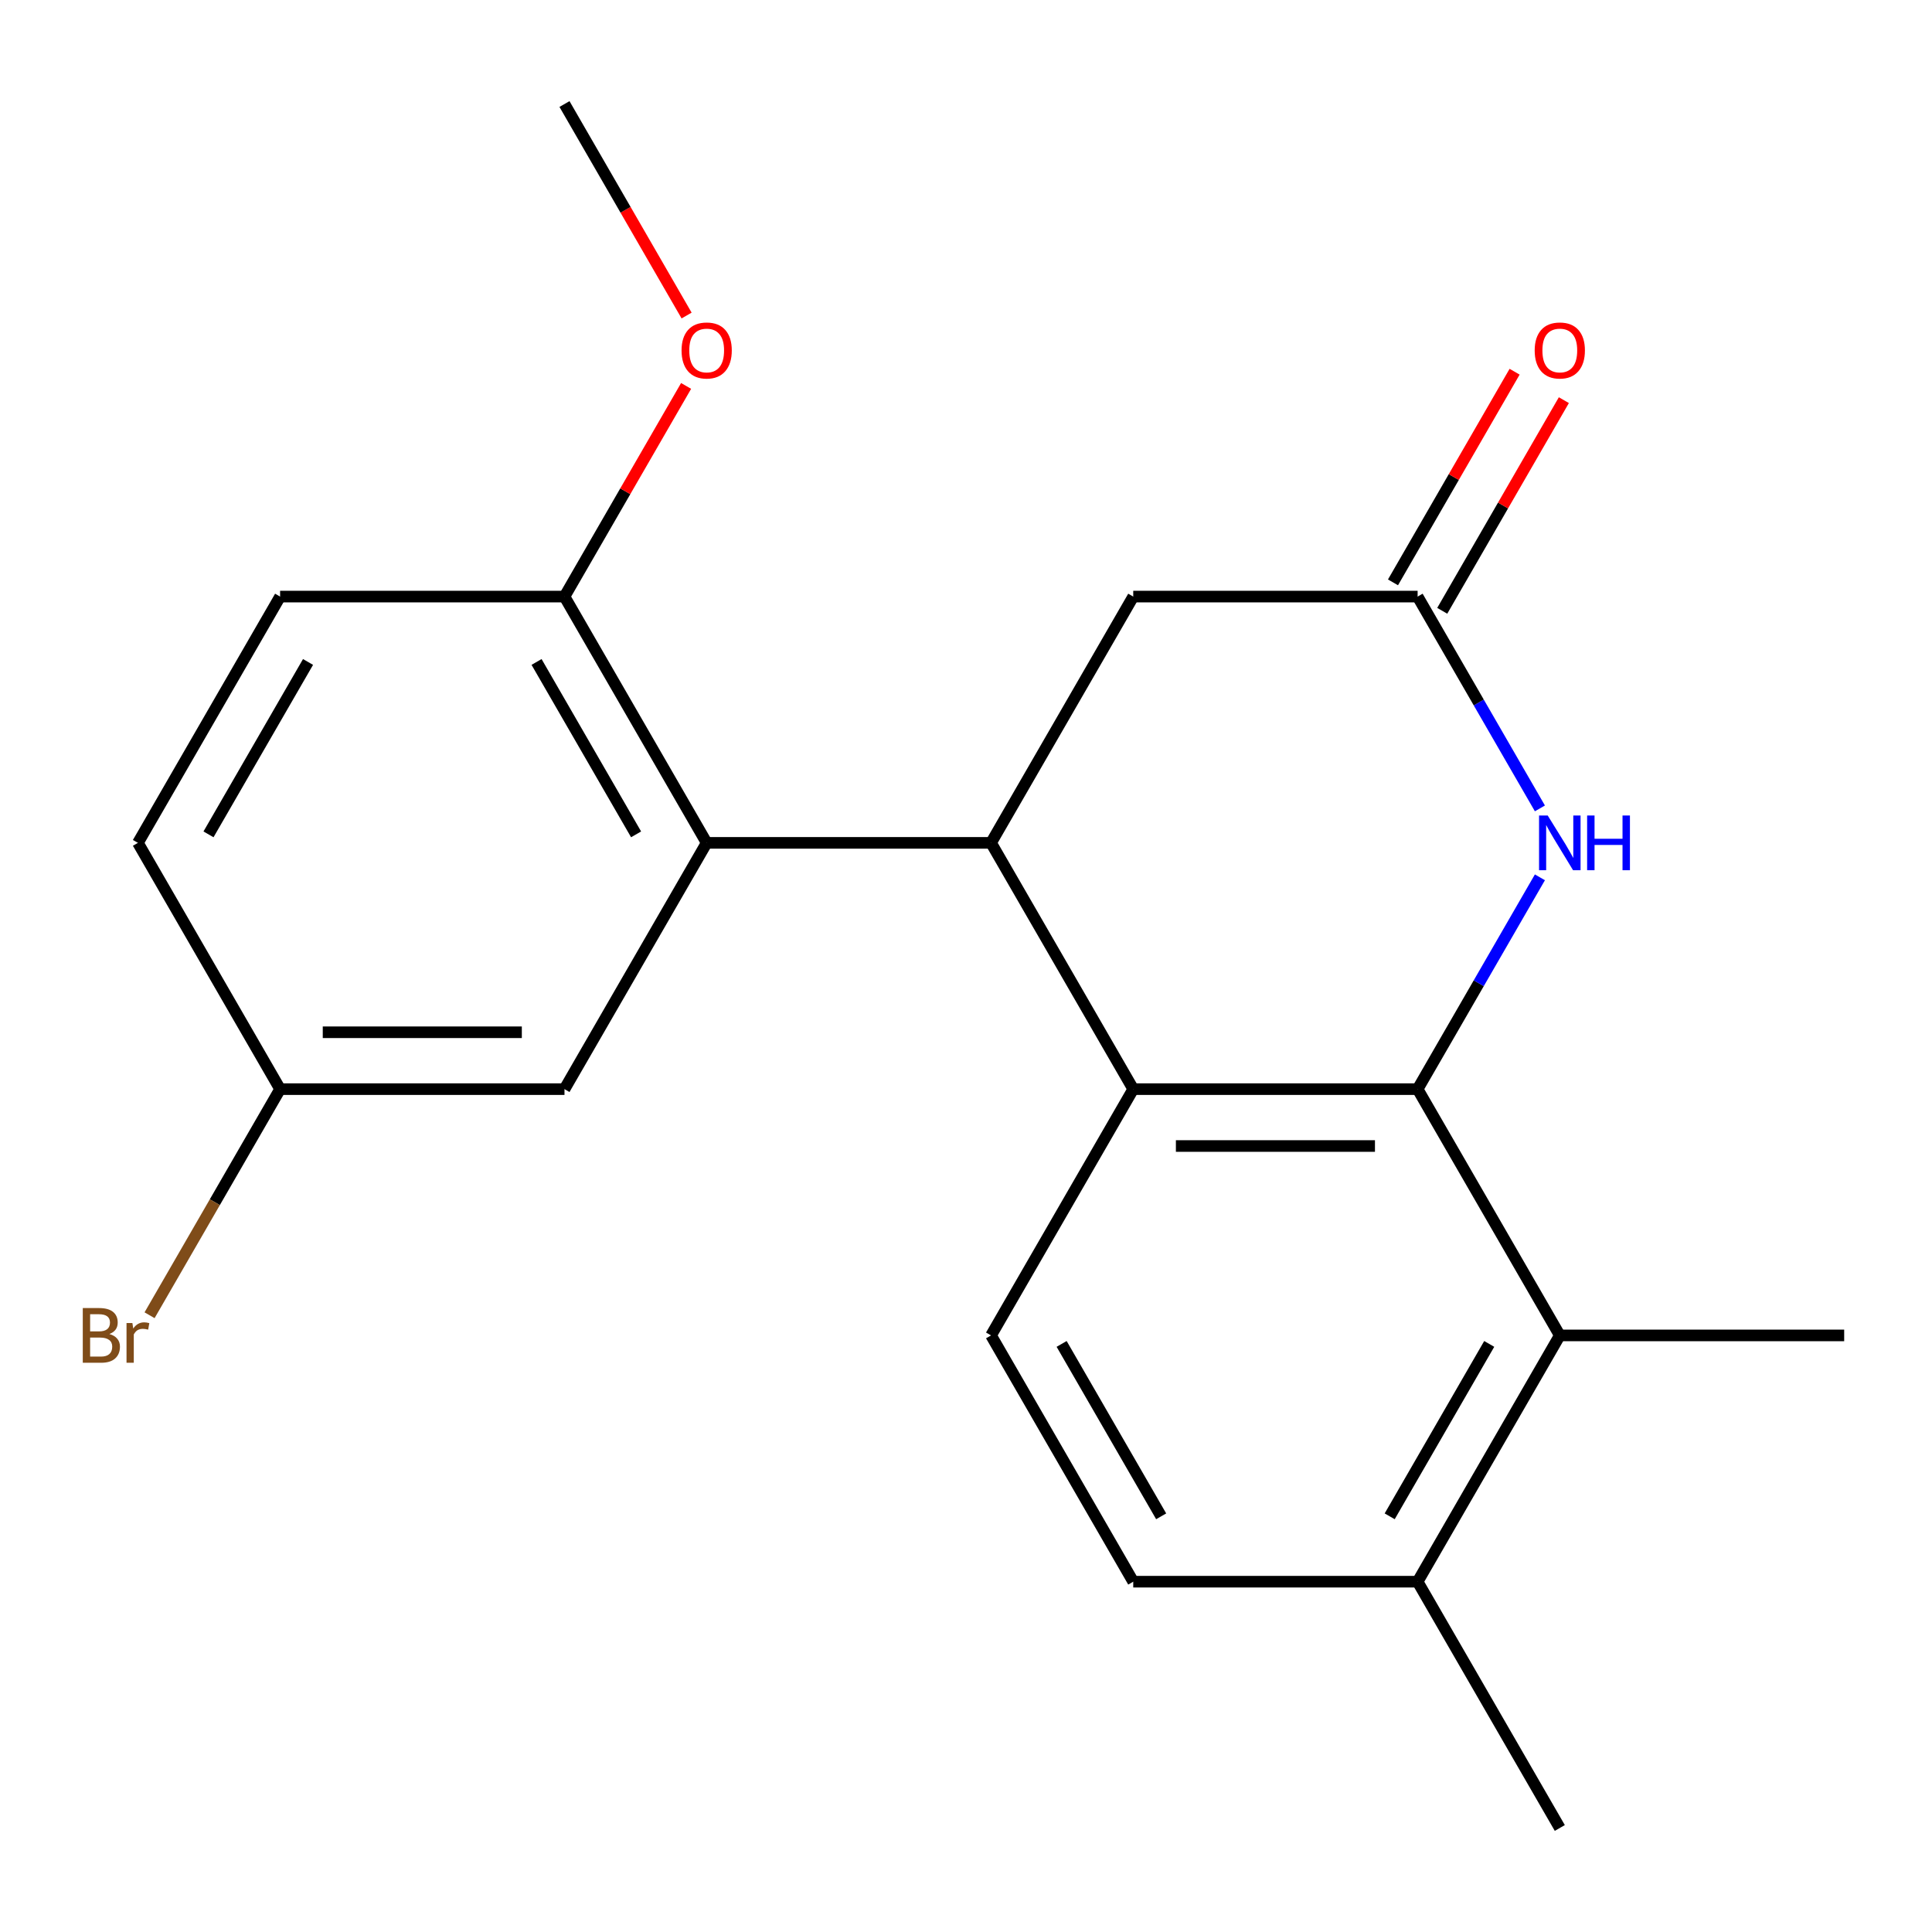 <?xml version='1.0' encoding='iso-8859-1'?>
<svg version='1.1' baseProfile='full'
              xmlns='http://www.w3.org/2000/svg'
                      xmlns:rdkit='http://www.rdkit.org/xml'
                      xmlns:xlink='http://www.w3.org/1999/xlink'
                  xml:space='preserve'
width='1000px' height='1000px' viewBox='0 0 1000 1000'>
<!-- END OF HEADER -->
<rect style='opacity:1.0;fill:#FFFFFF;stroke:none' width='1000' height='1000' x='0' y='0'> </rect>
<path class='bond-0' d='M 733.756,563.736 L 586.563,563.736' style='fill:none;fill-rule:evenodd;stroke:#000000;stroke-width:6px;stroke-linecap:butt;stroke-linejoin:miter;stroke-opacity:1' />
<path class='bond-0' d='M 711.677,593.175 L 608.642,593.175' style='fill:none;fill-rule:evenodd;stroke:#000000;stroke-width:6px;stroke-linecap:butt;stroke-linejoin:miter;stroke-opacity:1' />
<path class='bond-2' d='M 733.756,563.736 L 765.404,508.92' style='fill:none;fill-rule:evenodd;stroke:#000000;stroke-width:6px;stroke-linecap:butt;stroke-linejoin:miter;stroke-opacity:1' />
<path class='bond-2' d='M 765.404,508.92 L 797.053,454.103' style='fill:none;fill-rule:evenodd;stroke:#0000FF;stroke-width:6px;stroke-linecap:butt;stroke-linejoin:miter;stroke-opacity:1' />
<path class='bond-5' d='M 733.756,563.736 L 807.352,691.209' style='fill:none;fill-rule:evenodd;stroke:#000000;stroke-width:6px;stroke-linecap:butt;stroke-linejoin:miter;stroke-opacity:1' />
<path class='bond-1' d='M 586.563,563.736 L 512.966,436.264' style='fill:none;fill-rule:evenodd;stroke:#000000;stroke-width:6px;stroke-linecap:butt;stroke-linejoin:miter;stroke-opacity:1' />
<path class='bond-7' d='M 586.563,563.736 L 512.966,691.209' style='fill:none;fill-rule:evenodd;stroke:#000000;stroke-width:6px;stroke-linecap:butt;stroke-linejoin:miter;stroke-opacity:1' />
<path class='bond-3' d='M 512.966,436.264 L 365.773,436.264' style='fill:none;fill-rule:evenodd;stroke:#000000;stroke-width:6px;stroke-linecap:butt;stroke-linejoin:miter;stroke-opacity:1' />
<path class='bond-22' d='M 512.966,436.264 L 586.563,308.791' style='fill:none;fill-rule:evenodd;stroke:#000000;stroke-width:6px;stroke-linecap:butt;stroke-linejoin:miter;stroke-opacity:1' />
<path class='bond-4' d='M 797.053,418.424 L 765.404,363.607' style='fill:none;fill-rule:evenodd;stroke:#0000FF;stroke-width:6px;stroke-linecap:butt;stroke-linejoin:miter;stroke-opacity:1' />
<path class='bond-4' d='M 765.404,363.607 L 733.756,308.791' style='fill:none;fill-rule:evenodd;stroke:#000000;stroke-width:6px;stroke-linecap:butt;stroke-linejoin:miter;stroke-opacity:1' />
<path class='bond-8' d='M 365.773,436.264 L 292.176,308.791' style='fill:none;fill-rule:evenodd;stroke:#000000;stroke-width:6px;stroke-linecap:butt;stroke-linejoin:miter;stroke-opacity:1' />
<path class='bond-8' d='M 329.239,431.862 L 277.721,342.631' style='fill:none;fill-rule:evenodd;stroke:#000000;stroke-width:6px;stroke-linecap:butt;stroke-linejoin:miter;stroke-opacity:1' />
<path class='bond-9' d='M 365.773,436.264 L 292.176,563.736' style='fill:none;fill-rule:evenodd;stroke:#000000;stroke-width:6px;stroke-linecap:butt;stroke-linejoin:miter;stroke-opacity:1' />
<path class='bond-6' d='M 733.756,308.791 L 586.563,308.791' style='fill:none;fill-rule:evenodd;stroke:#000000;stroke-width:6px;stroke-linecap:butt;stroke-linejoin:miter;stroke-opacity:1' />
<path class='bond-11' d='M 746.503,316.15 L 777.978,261.634' style='fill:none;fill-rule:evenodd;stroke:#000000;stroke-width:6px;stroke-linecap:butt;stroke-linejoin:miter;stroke-opacity:1' />
<path class='bond-11' d='M 777.978,261.634 L 809.453,207.117' style='fill:none;fill-rule:evenodd;stroke:#FF0000;stroke-width:6px;stroke-linecap:butt;stroke-linejoin:miter;stroke-opacity:1' />
<path class='bond-11' d='M 721.008,301.431 L 752.484,246.914' style='fill:none;fill-rule:evenodd;stroke:#000000;stroke-width:6px;stroke-linecap:butt;stroke-linejoin:miter;stroke-opacity:1' />
<path class='bond-11' d='M 752.484,246.914 L 783.959,192.398' style='fill:none;fill-rule:evenodd;stroke:#FF0000;stroke-width:6px;stroke-linecap:butt;stroke-linejoin:miter;stroke-opacity:1' />
<path class='bond-10' d='M 807.352,691.209 L 733.756,818.682' style='fill:none;fill-rule:evenodd;stroke:#000000;stroke-width:6px;stroke-linecap:butt;stroke-linejoin:miter;stroke-opacity:1' />
<path class='bond-10' d='M 770.818,695.611 L 719.301,784.842' style='fill:none;fill-rule:evenodd;stroke:#000000;stroke-width:6px;stroke-linecap:butt;stroke-linejoin:miter;stroke-opacity:1' />
<path class='bond-18' d='M 807.352,691.209 L 954.545,691.209' style='fill:none;fill-rule:evenodd;stroke:#000000;stroke-width:6px;stroke-linecap:butt;stroke-linejoin:miter;stroke-opacity:1' />
<path class='bond-21' d='M 512.966,691.209 L 586.563,818.682' style='fill:none;fill-rule:evenodd;stroke:#000000;stroke-width:6px;stroke-linecap:butt;stroke-linejoin:miter;stroke-opacity:1' />
<path class='bond-21' d='M 549.5,695.611 L 601.018,784.842' style='fill:none;fill-rule:evenodd;stroke:#000000;stroke-width:6px;stroke-linecap:butt;stroke-linejoin:miter;stroke-opacity:1' />
<path class='bond-13' d='M 292.176,308.791 L 144.983,308.791' style='fill:none;fill-rule:evenodd;stroke:#000000;stroke-width:6px;stroke-linecap:butt;stroke-linejoin:miter;stroke-opacity:1' />
<path class='bond-17' d='M 292.176,308.791 L 323.652,254.274' style='fill:none;fill-rule:evenodd;stroke:#000000;stroke-width:6px;stroke-linecap:butt;stroke-linejoin:miter;stroke-opacity:1' />
<path class='bond-17' d='M 323.652,254.274 L 355.127,199.757' style='fill:none;fill-rule:evenodd;stroke:#FF0000;stroke-width:6px;stroke-linecap:butt;stroke-linejoin:miter;stroke-opacity:1' />
<path class='bond-14' d='M 292.176,563.736 L 144.983,563.736' style='fill:none;fill-rule:evenodd;stroke:#000000;stroke-width:6px;stroke-linecap:butt;stroke-linejoin:miter;stroke-opacity:1' />
<path class='bond-14' d='M 270.097,534.298 L 167.062,534.298' style='fill:none;fill-rule:evenodd;stroke:#000000;stroke-width:6px;stroke-linecap:butt;stroke-linejoin:miter;stroke-opacity:1' />
<path class='bond-12' d='M 733.756,818.682 L 586.563,818.682' style='fill:none;fill-rule:evenodd;stroke:#000000;stroke-width:6px;stroke-linecap:butt;stroke-linejoin:miter;stroke-opacity:1' />
<path class='bond-19' d='M 733.756,818.682 L 807.352,946.155' style='fill:none;fill-rule:evenodd;stroke:#000000;stroke-width:6px;stroke-linecap:butt;stroke-linejoin:miter;stroke-opacity:1' />
<path class='bond-23' d='M 144.983,308.791 L 71.387,436.264' style='fill:none;fill-rule:evenodd;stroke:#000000;stroke-width:6px;stroke-linecap:butt;stroke-linejoin:miter;stroke-opacity:1' />
<path class='bond-23' d='M 159.438,342.631 L 107.921,431.862' style='fill:none;fill-rule:evenodd;stroke:#000000;stroke-width:6px;stroke-linecap:butt;stroke-linejoin:miter;stroke-opacity:1' />
<path class='bond-15' d='M 144.983,563.736 L 71.387,436.264' style='fill:none;fill-rule:evenodd;stroke:#000000;stroke-width:6px;stroke-linecap:butt;stroke-linejoin:miter;stroke-opacity:1' />
<path class='bond-16' d='M 144.983,563.736 L 111.199,622.253' style='fill:none;fill-rule:evenodd;stroke:#000000;stroke-width:6px;stroke-linecap:butt;stroke-linejoin:miter;stroke-opacity:1' />
<path class='bond-16' d='M 111.199,622.253 L 77.414,680.77' style='fill:none;fill-rule:evenodd;stroke:#7F4C19;stroke-width:6px;stroke-linecap:butt;stroke-linejoin:miter;stroke-opacity:1' />
<path class='bond-20' d='M 355.381,163.318 L 323.779,108.581' style='fill:none;fill-rule:evenodd;stroke:#FF0000;stroke-width:6px;stroke-linecap:butt;stroke-linejoin:miter;stroke-opacity:1' />
<path class='bond-20' d='M 323.779,108.581 L 292.176,53.845' style='fill:none;fill-rule:evenodd;stroke:#000000;stroke-width:6px;stroke-linecap:butt;stroke-linejoin:miter;stroke-opacity:1' />
<path  class='atom-3' d='M 801.092 422.104
L 810.372 437.104
Q 811.292 438.584, 812.772 441.264
Q 814.252 443.944, 814.332 444.104
L 814.332 422.104
L 818.092 422.104
L 818.092 450.424
L 814.212 450.424
L 804.252 434.024
Q 803.092 432.104, 801.852 429.904
Q 800.652 427.704, 800.292 427.024
L 800.292 450.424
L 796.612 450.424
L 796.612 422.104
L 801.092 422.104
' fill='#0000FF'/>
<path  class='atom-3' d='M 821.492 422.104
L 825.332 422.104
L 825.332 434.144
L 839.812 434.144
L 839.812 422.104
L 843.652 422.104
L 843.652 450.424
L 839.812 450.424
L 839.812 437.344
L 825.332 437.344
L 825.332 450.424
L 821.492 450.424
L 821.492 422.104
' fill='#0000FF'/>
<path  class='atom-12' d='M 794.352 181.398
Q 794.352 174.598, 797.712 170.798
Q 801.072 166.998, 807.352 166.998
Q 813.632 166.998, 816.992 170.798
Q 820.352 174.598, 820.352 181.398
Q 820.352 188.278, 816.952 192.198
Q 813.552 196.078, 807.352 196.078
Q 801.112 196.078, 797.712 192.198
Q 794.352 188.318, 794.352 181.398
M 807.352 192.878
Q 811.672 192.878, 813.992 189.998
Q 816.352 187.078, 816.352 181.398
Q 816.352 175.838, 813.992 173.038
Q 811.672 170.198, 807.352 170.198
Q 803.032 170.198, 800.672 172.998
Q 798.352 175.798, 798.352 181.398
Q 798.352 187.118, 800.672 189.998
Q 803.032 192.878, 807.352 192.878
' fill='#FF0000'/>
<path  class='atom-17' d='M 56.607 690.489
Q 59.327 691.249, 60.687 692.929
Q 62.087 694.569, 62.087 697.009
Q 62.087 700.929, 59.567 703.169
Q 57.087 705.369, 52.367 705.369
L 42.847 705.369
L 42.847 677.049
L 51.207 677.049
Q 56.047 677.049, 58.487 679.009
Q 60.927 680.969, 60.927 684.569
Q 60.927 688.849, 56.607 690.489
M 46.647 680.249
L 46.647 689.129
L 51.207 689.129
Q 54.007 689.129, 55.447 688.009
Q 56.927 686.849, 56.927 684.569
Q 56.927 680.249, 51.207 680.249
L 46.647 680.249
M 52.367 702.169
Q 55.127 702.169, 56.607 700.849
Q 58.087 699.529, 58.087 697.009
Q 58.087 694.689, 56.447 693.529
Q 54.847 692.329, 51.767 692.329
L 46.647 692.329
L 46.647 702.169
L 52.367 702.169
' fill='#7F4C19'/>
<path  class='atom-17' d='M 68.527 684.809
L 68.967 687.649
Q 71.127 684.449, 74.647 684.449
Q 75.767 684.449, 77.287 684.849
L 76.687 688.209
Q 74.967 687.809, 74.007 687.809
Q 72.327 687.809, 71.207 688.489
Q 70.127 689.129, 69.247 690.689
L 69.247 705.369
L 65.487 705.369
L 65.487 684.809
L 68.527 684.809
' fill='#7F4C19'/>
<path  class='atom-18' d='M 352.773 181.398
Q 352.773 174.598, 356.133 170.798
Q 359.493 166.998, 365.773 166.998
Q 372.053 166.998, 375.413 170.798
Q 378.773 174.598, 378.773 181.398
Q 378.773 188.278, 375.373 192.198
Q 371.973 196.078, 365.773 196.078
Q 359.533 196.078, 356.133 192.198
Q 352.773 188.318, 352.773 181.398
M 365.773 192.878
Q 370.093 192.878, 372.413 189.998
Q 374.773 187.078, 374.773 181.398
Q 374.773 175.838, 372.413 173.038
Q 370.093 170.198, 365.773 170.198
Q 361.453 170.198, 359.093 172.998
Q 356.773 175.798, 356.773 181.398
Q 356.773 187.118, 359.093 189.998
Q 361.453 192.878, 365.773 192.878
' fill='#FF0000'/>
</svg>
